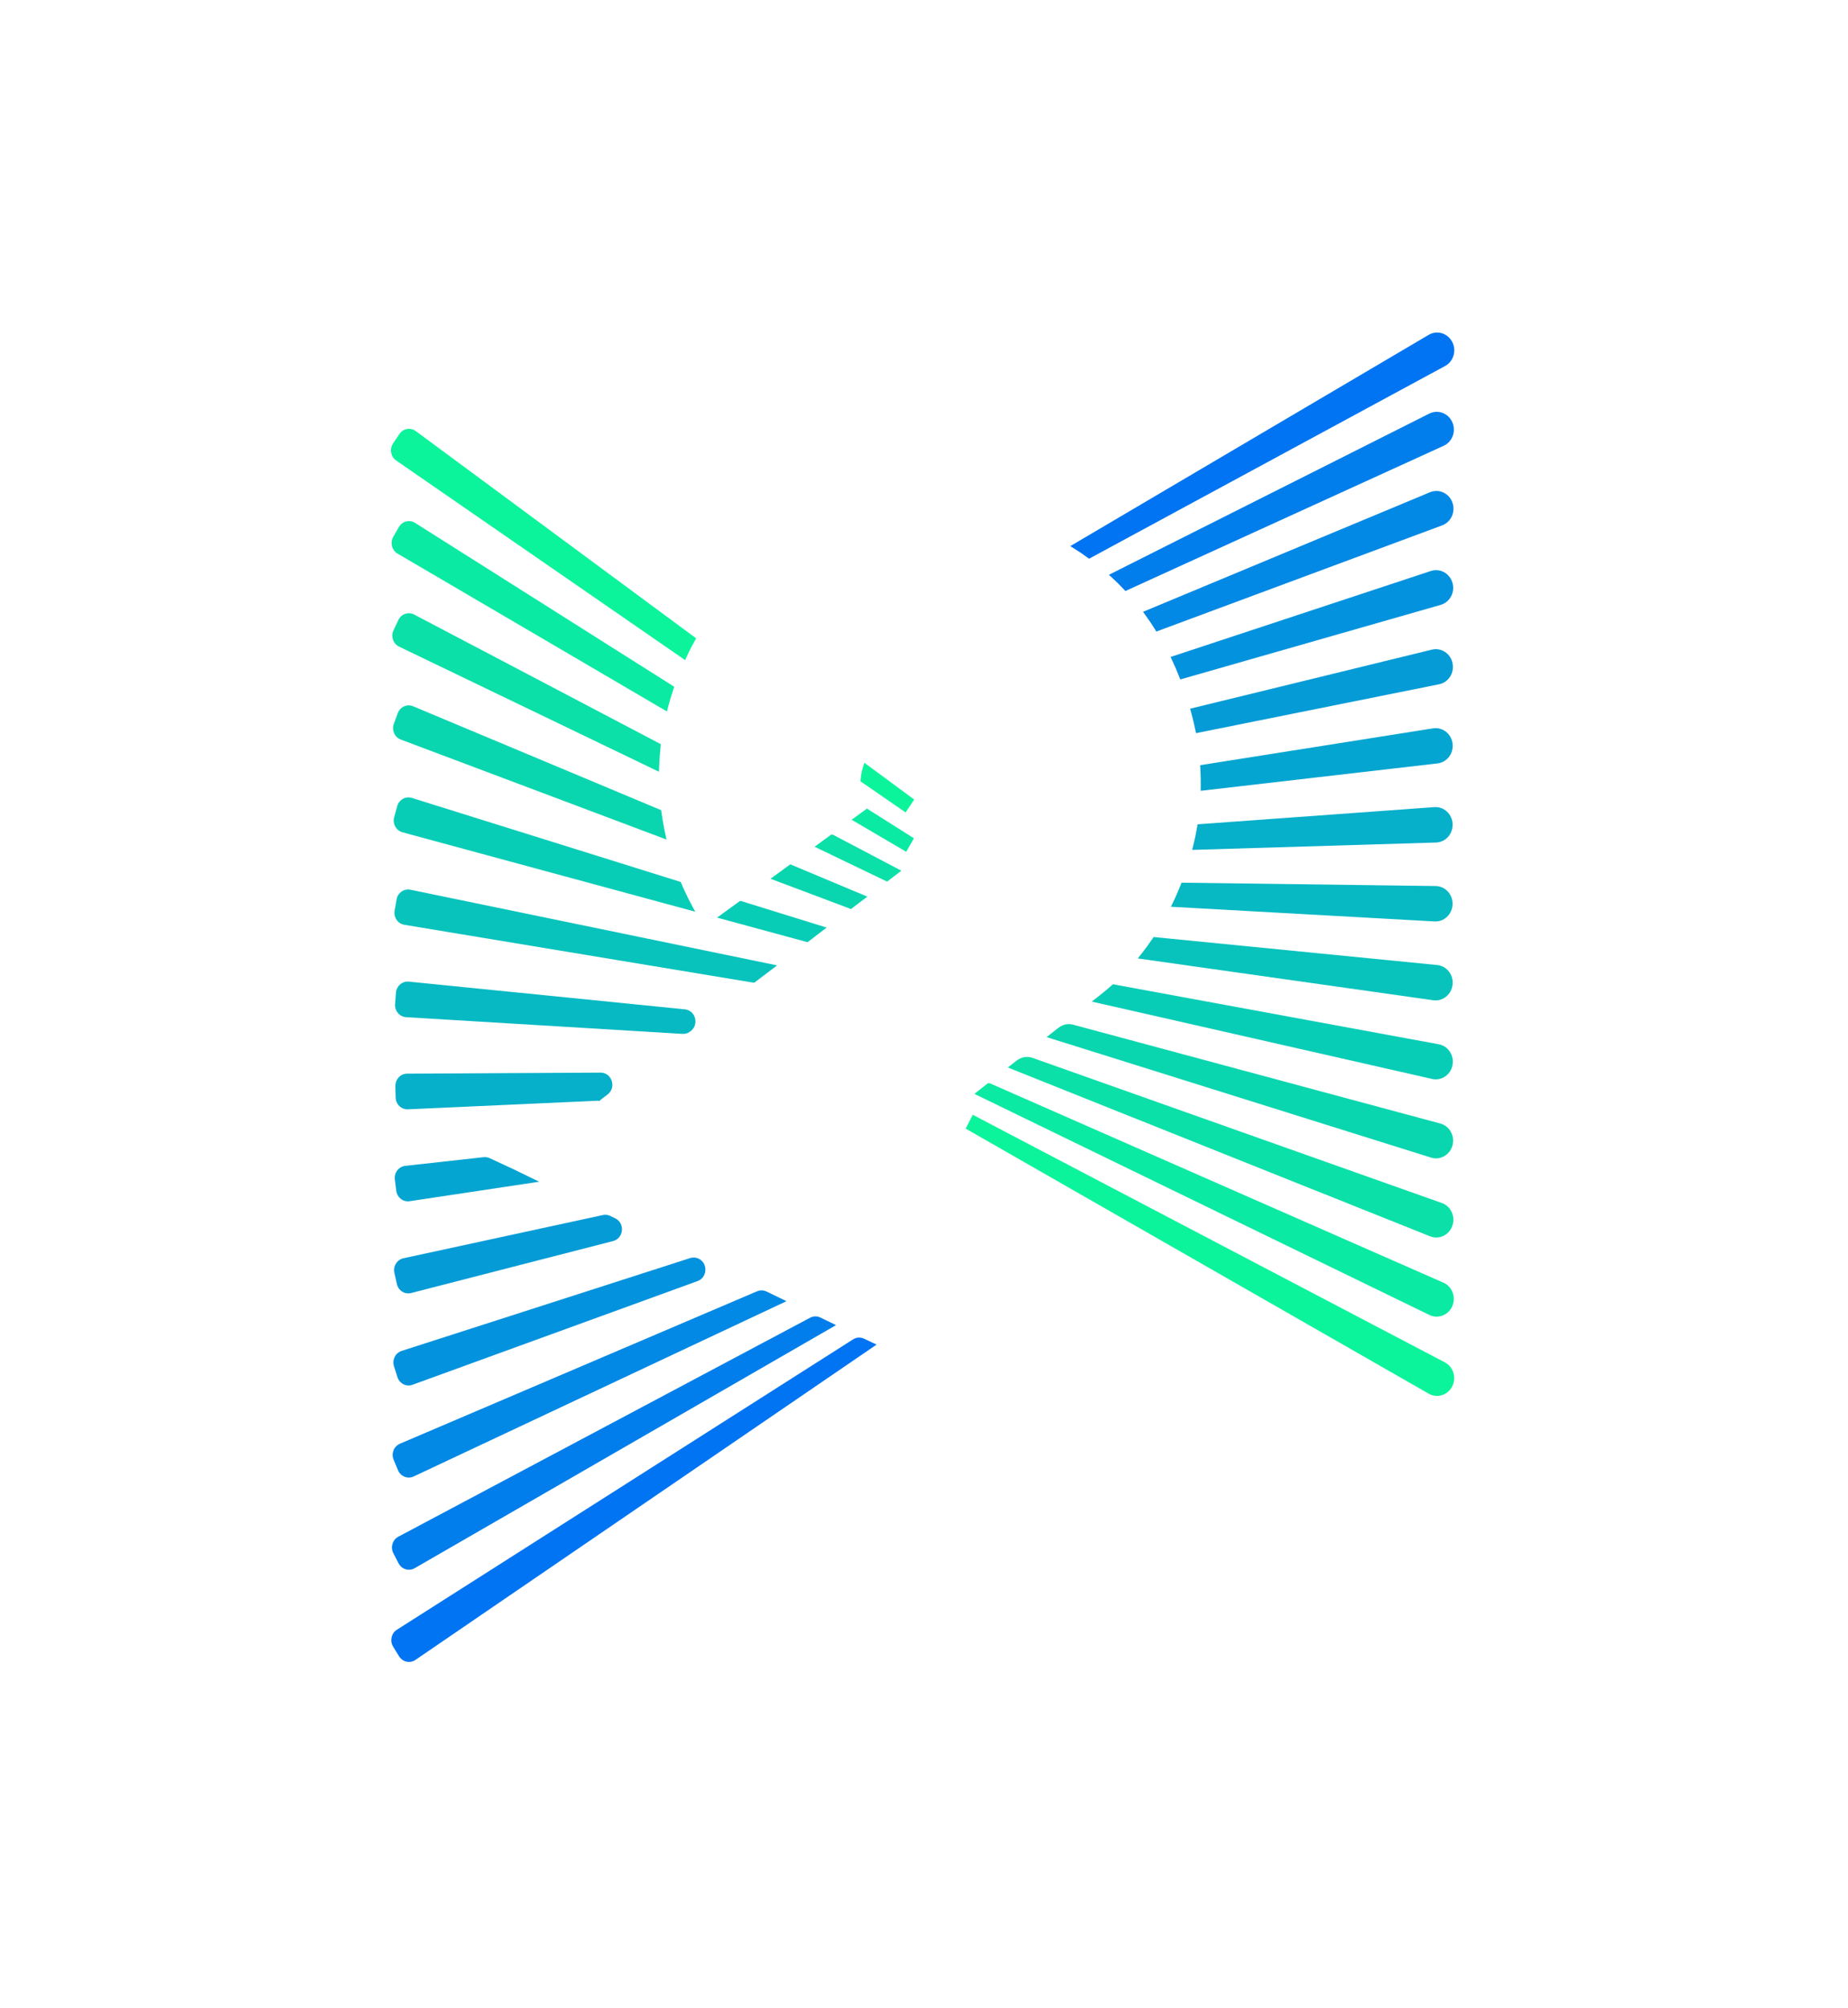 <svg width="728" height="791" viewBox="0 0 728 791" fill="none" xmlns="http://www.w3.org/2000/svg">
<path d="M572.05 134.61C570.24 131.19 566.07 129.97 562.8 131.9L421.63 215.1L423.7 216.4C425.27 217.39 426.82 218.44 428.31 219.54L429.02 220.07L569.28 144.16C572.62 142.35 573.88 138.06 572.07 134.65L572.05 134.61Z" fill="#0074F2"/>
<path d="M572.1 166.25C570.52 162.71 566.43 161.21 563.04 162.91L436.84 226.4L438.43 227.86C439.89 229.2 441.31 230.61 442.64 232.05L443.33 232.79L568.72 175.58C572.17 174.01 573.7 169.82 572.11 166.28V166.25H572.1Z" fill="#017EEB"/>
<path d="M572.14 197.88C570.8 194.23 566.82 192.43 563.32 193.89L450.29 240.98L451.39 242.51C452.62 244.22 453.82 245.96 454.91 247.75L455.52 248.75L568.12 206.93C571.67 205.61 573.48 201.54 572.14 197.9V197.87V197.88Z" fill="#0288E5"/>
<path d="M572.18 229.55C571.1 225.81 567.27 223.72 563.67 224.9L461.13 258.76L461.85 260.29C462.79 262.28 463.67 264.33 464.47 266.4L464.95 267.62L567.53 238.25C571.17 237.21 573.27 233.29 572.19 229.55H572.18Z" fill="#0392DE"/>
<path d="M572.21 261.2C571.42 257.38 567.75 254.99 564.07 255.88L468.84 279.14L469.25 280.62C469.87 282.87 470.38 285.11 470.86 287.36L471.16 288.77L566.91 269.52C570.61 268.78 573 265.03 572.21 261.22V261.2Z" fill="#049BD7"/>
<path d="M572.23 292.86C571.74 288.99 568.26 286.29 564.53 286.88L472.78 301.39L472.86 302.73C472.99 305.08 473.05 307.46 473.02 309.81L473 311.48L566.29 300.69C570.04 300.26 572.71 296.73 572.22 292.86H572.23Z" fill="#05A5D1"/>
<path d="M572.24 324.51C572.05 320.61 568.8 317.64 565.04 317.91L471.77 324.67L471.58 325.81C471.18 328.16 470.7 330.5 470.11 332.85L469.63 334.75L565.7 331.85C569.47 331.74 572.42 328.44 572.23 324.54V324.51H572.24Z" fill="#06AFCA"/>
<path d="M465.46 347.66L465.09 348.59C464.39 350.34 463.64 352.09 462.88 353.79L461.27 357.15L565.12 362.93C568.89 363.14 572.09 360.1 572.22 356.2V356.18C572.34 352.28 569.34 349.04 565.57 348.99L465.46 347.67V347.66Z" fill="#06B9C3"/>
<path d="M454.45 369.07L453.97 369.78C452.66 371.74 451.28 373.64 449.83 375.46L448.21 377.5L564.61 393.97C568.35 394.5 571.78 391.75 572.22 387.87V387.83C572.66 383.95 569.93 380.47 566.17 380.1L454.44 369.07H454.45Z" fill="#07C3BC"/>
<path d="M438.44 387.66L437.92 388.12C436.26 389.62 434.55 391.02 432.57 392.57L430.09 394.5L564.15 424.97C567.84 425.81 571.47 423.35 572.2 419.53C572.94 415.7 570.49 411.99 566.77 411.31L438.42 387.67L438.44 387.66Z" fill="#08CDB6"/>
<path d="M422.79 403.6C420.8 403.06 418.67 403.5 417.03 404.78L412.29 408.49L563.75 455.95C567.36 457.08 571.17 454.92 572.19 451.17C573.21 447.4 571.05 443.51 567.4 442.53L422.79 403.61V403.6Z" fill="#09D6AF"/>
<path d="M406.79 416.68C404.67 415.93 402.32 416.32 400.53 417.72L397.03 420.46L563.37 486.95C566.89 488.36 570.84 486.5 572.13 482.84V482.81C573.43 479.15 571.56 475.1 568 473.84L406.79 416.68Z" fill="#0AE0A8"/>
<path d="M389.91 426.66H389.14L383.86 430.85L563.09 517.93C566.5 519.59 570.57 518.03 572.11 514.47V514.45C573.66 510.89 572.07 506.72 568.6 505.2L389.92 426.67L389.91 426.66Z" fill="#0BEAA2"/>
<path d="M383.21 439.08L380.42 444.53L562.84 548.94C566.14 550.83 570.29 549.55 572.06 546.11L572.08 546.07C573.84 542.63 572.54 538.36 569.17 536.59L383.21 439.08Z" fill="#0CF49B"/>
<path d="M157.31 170.98L154.83 174.7C153.37 176.89 153.92 179.9 156.07 181.38L269.91 260.01L270.61 258.45C271.55 256.36 272.53 254.44 273.58 252.6L274.25 251.43L163.8 169.8C161.7 168.25 158.78 168.78 157.32 170.97L157.31 170.98Z" fill="#0CF49B"/>
<path d="M338.96 307.73L339.04 306.85C339.19 305.31 339.48 303.81 339.91 302.37L340.5 300.43L360.13 314.91L356.75 320L338.96 307.72V307.73Z" fill="#0CF49B"/>
<path d="M358.16 315.28L356.37 317.97L340.46 307C340.6 305.57 340.87 304.17 341.27 302.82L358.15 315.28H358.16Z" fill="#0CF49B"/>
<path d="M157.12 207.59L154.91 211.47C153.6 213.77 154.36 216.73 156.61 218.05L262.72 280.23L263.2 278.39C263.79 276.13 264.46 273.86 265.23 271.63L265.62 270.5L163.51 205.95C161.31 204.56 158.44 205.3 157.13 207.6L157.12 207.59Z" fill="#0BEAA2"/>
<path d="M335.49 322.88L341.52 318.48L360.02 330.18L356.99 335.49L335.49 322.88Z" fill="#0BEAA2"/>
<path d="M358.08 330.69L356.48 333.49L338.15 322.74L341.57 320.25L358.08 330.69Z" fill="#0BEAA2"/>
<path d="M156.92 244.23L155.02 248.27C153.89 250.67 154.88 253.56 157.22 254.69L259.58 303.97L259.66 301.92C259.77 299.34 259.95 296.76 260.22 294.19L260.33 293.12L163.16 242.06C160.86 240.85 158.05 241.83 156.92 244.22V244.23Z" fill="#0AE0A8"/>
<path d="M320.91 333.51L327.36 328.79H328.15L355.08 342.95L349.45 347.24L320.91 333.51Z" fill="#0AE0A8"/>
<path d="M352.38 343.18L349.28 345.53L323.74 333.24L327.81 330.27H327.84L352.38 343.18Z" fill="#0AE0A8"/>
<path d="M261.99 328.07C261.43 325.38 260.95 322.69 260.57 319.95L260.46 319.11L162.74 278.18C160.35 277.18 157.62 278.4 156.7 280.9L155.15 285.1C154.23 287.59 155.46 290.38 157.88 291.29L262.56 330.68L262.01 328.07H261.99Z" fill="#09D6AF"/>
<path d="M303.53 346.12L311.34 340.44L341.68 353.16L335.23 358.05L303.53 346.12Z" fill="#09D6AF"/>
<path d="M338.78 353.53L335 356.39L306.58 345.7L311.52 342.11L338.78 353.53Z" fill="#09D6AF"/>
<path d="M272.27 356.08C270.9 353.51 269.6 350.79 268.42 348L268.16 347.38L162.25 314.28C159.78 313.51 157.17 314.98 156.47 317.55L155.28 321.9C154.58 324.47 156.05 327.14 158.55 327.82L273.88 359.1L272.27 356.09V356.08Z" fill="#08CDB6"/>
<path d="M282.48 361.42L291.47 354.89H291.92L325.65 365.35L318.12 371.11L282.48 361.42Z" fill="#08CDB6"/>
<path d="M322.52 365.91L317.82 369.5L285.82 360.8L291.92 356.37H291.95L322.52 365.91Z" fill="#08CDB6"/>
<path d="M156.23 354.28L155.46 358.69C155 361.32 156.72 363.83 159.27 364.25L296.68 387.03H297.17L306.13 380.24L161.67 350.44C159.14 349.92 156.68 351.64 156.22 354.27L156.23 354.28Z" fill="#07C3BC"/>
<path d="M155.99 391.01L155.65 395.5C155.45 398.16 157.4 400.48 159.98 400.64L268.86 407.22C269.94 407.29 271 406.96 271.87 406.3L272.08 406.14C275.49 403.54 274 397.97 269.79 397.55L161.04 386.64C158.47 386.38 156.19 388.36 155.99 391.02V391.01Z" fill="#06B9C3"/>
<path d="M155.77 427.76L155.87 432.27C155.93 434.95 158.1 437.05 160.69 436.93L235.68 433.54L236.13 433.7L236.55 433.22L239.35 431.09C242.94 428.35 241.05 422.45 236.59 422.48L160.37 422.89C157.79 422.9 155.72 425.1 155.78 427.77L155.77 427.76Z" fill="#06AFCA"/>
<path d="M202.91 460.82L192.89 456.17C192.14 455.82 191.32 455.69 190.51 455.78L159.64 459.2C157.07 459.49 155.22 461.9 155.55 464.56L156.11 469.02C156.44 471.66 158.8 473.51 161.35 473.13L212.4 465.45L202.91 460.82Z" fill="#05A5D1"/>
<path d="M237.49 478.58L158.92 495.6C156.39 496.15 154.79 498.73 155.37 501.33L156.34 505.72C156.91 508.33 159.45 509.94 161.96 509.29L241.51 488.82C245.73 487.74 246.29 481.78 242.36 479.87L240.41 478.92C239.5 478.48 238.48 478.36 237.5 478.57L237.49 478.58Z" fill="#049BD7"/>
<path d="M271.89 495.52L158.22 532.09C155.76 532.88 154.4 535.61 155.21 538.14L156.57 542.42C157.38 544.96 160.05 546.32 162.49 545.43L274.8 504.58C278.7 503.16 278.97 497.56 275.22 495.75C274.18 495.25 272.99 495.16 271.89 495.52Z" fill="#0392DE"/>
<path d="M298.25 508.6L157.54 568.65C155.15 569.67 154.04 572.51 155.07 574.96L156.8 579.1C157.83 581.55 160.6 582.65 162.95 581.55L309.82 512.5L301.97 508.7C300.8 508.13 299.45 508.1 298.25 508.61V508.6Z" fill="#0288E5"/>
<path d="M319.11 519.03L156.91 605.27C154.62 606.49 153.73 609.42 154.95 611.77L157.02 615.76C158.24 618.11 161.09 618.98 163.34 617.68L329.34 521.93L323.19 518.95C321.9 518.32 320.39 518.35 319.12 519.03H319.11Z" fill="#017EEB"/>
<path d="M336.06 527.54L156.34 641.92C154.15 643.32 153.48 646.3 154.86 648.55L157.21 652.38C158.6 654.63 161.5 655.27 163.65 653.8L345.31 529.61L340.41 527.28C339.01 526.61 337.37 526.71 336.06 527.55V527.54Z" fill="#0074F2"/>
</svg>
